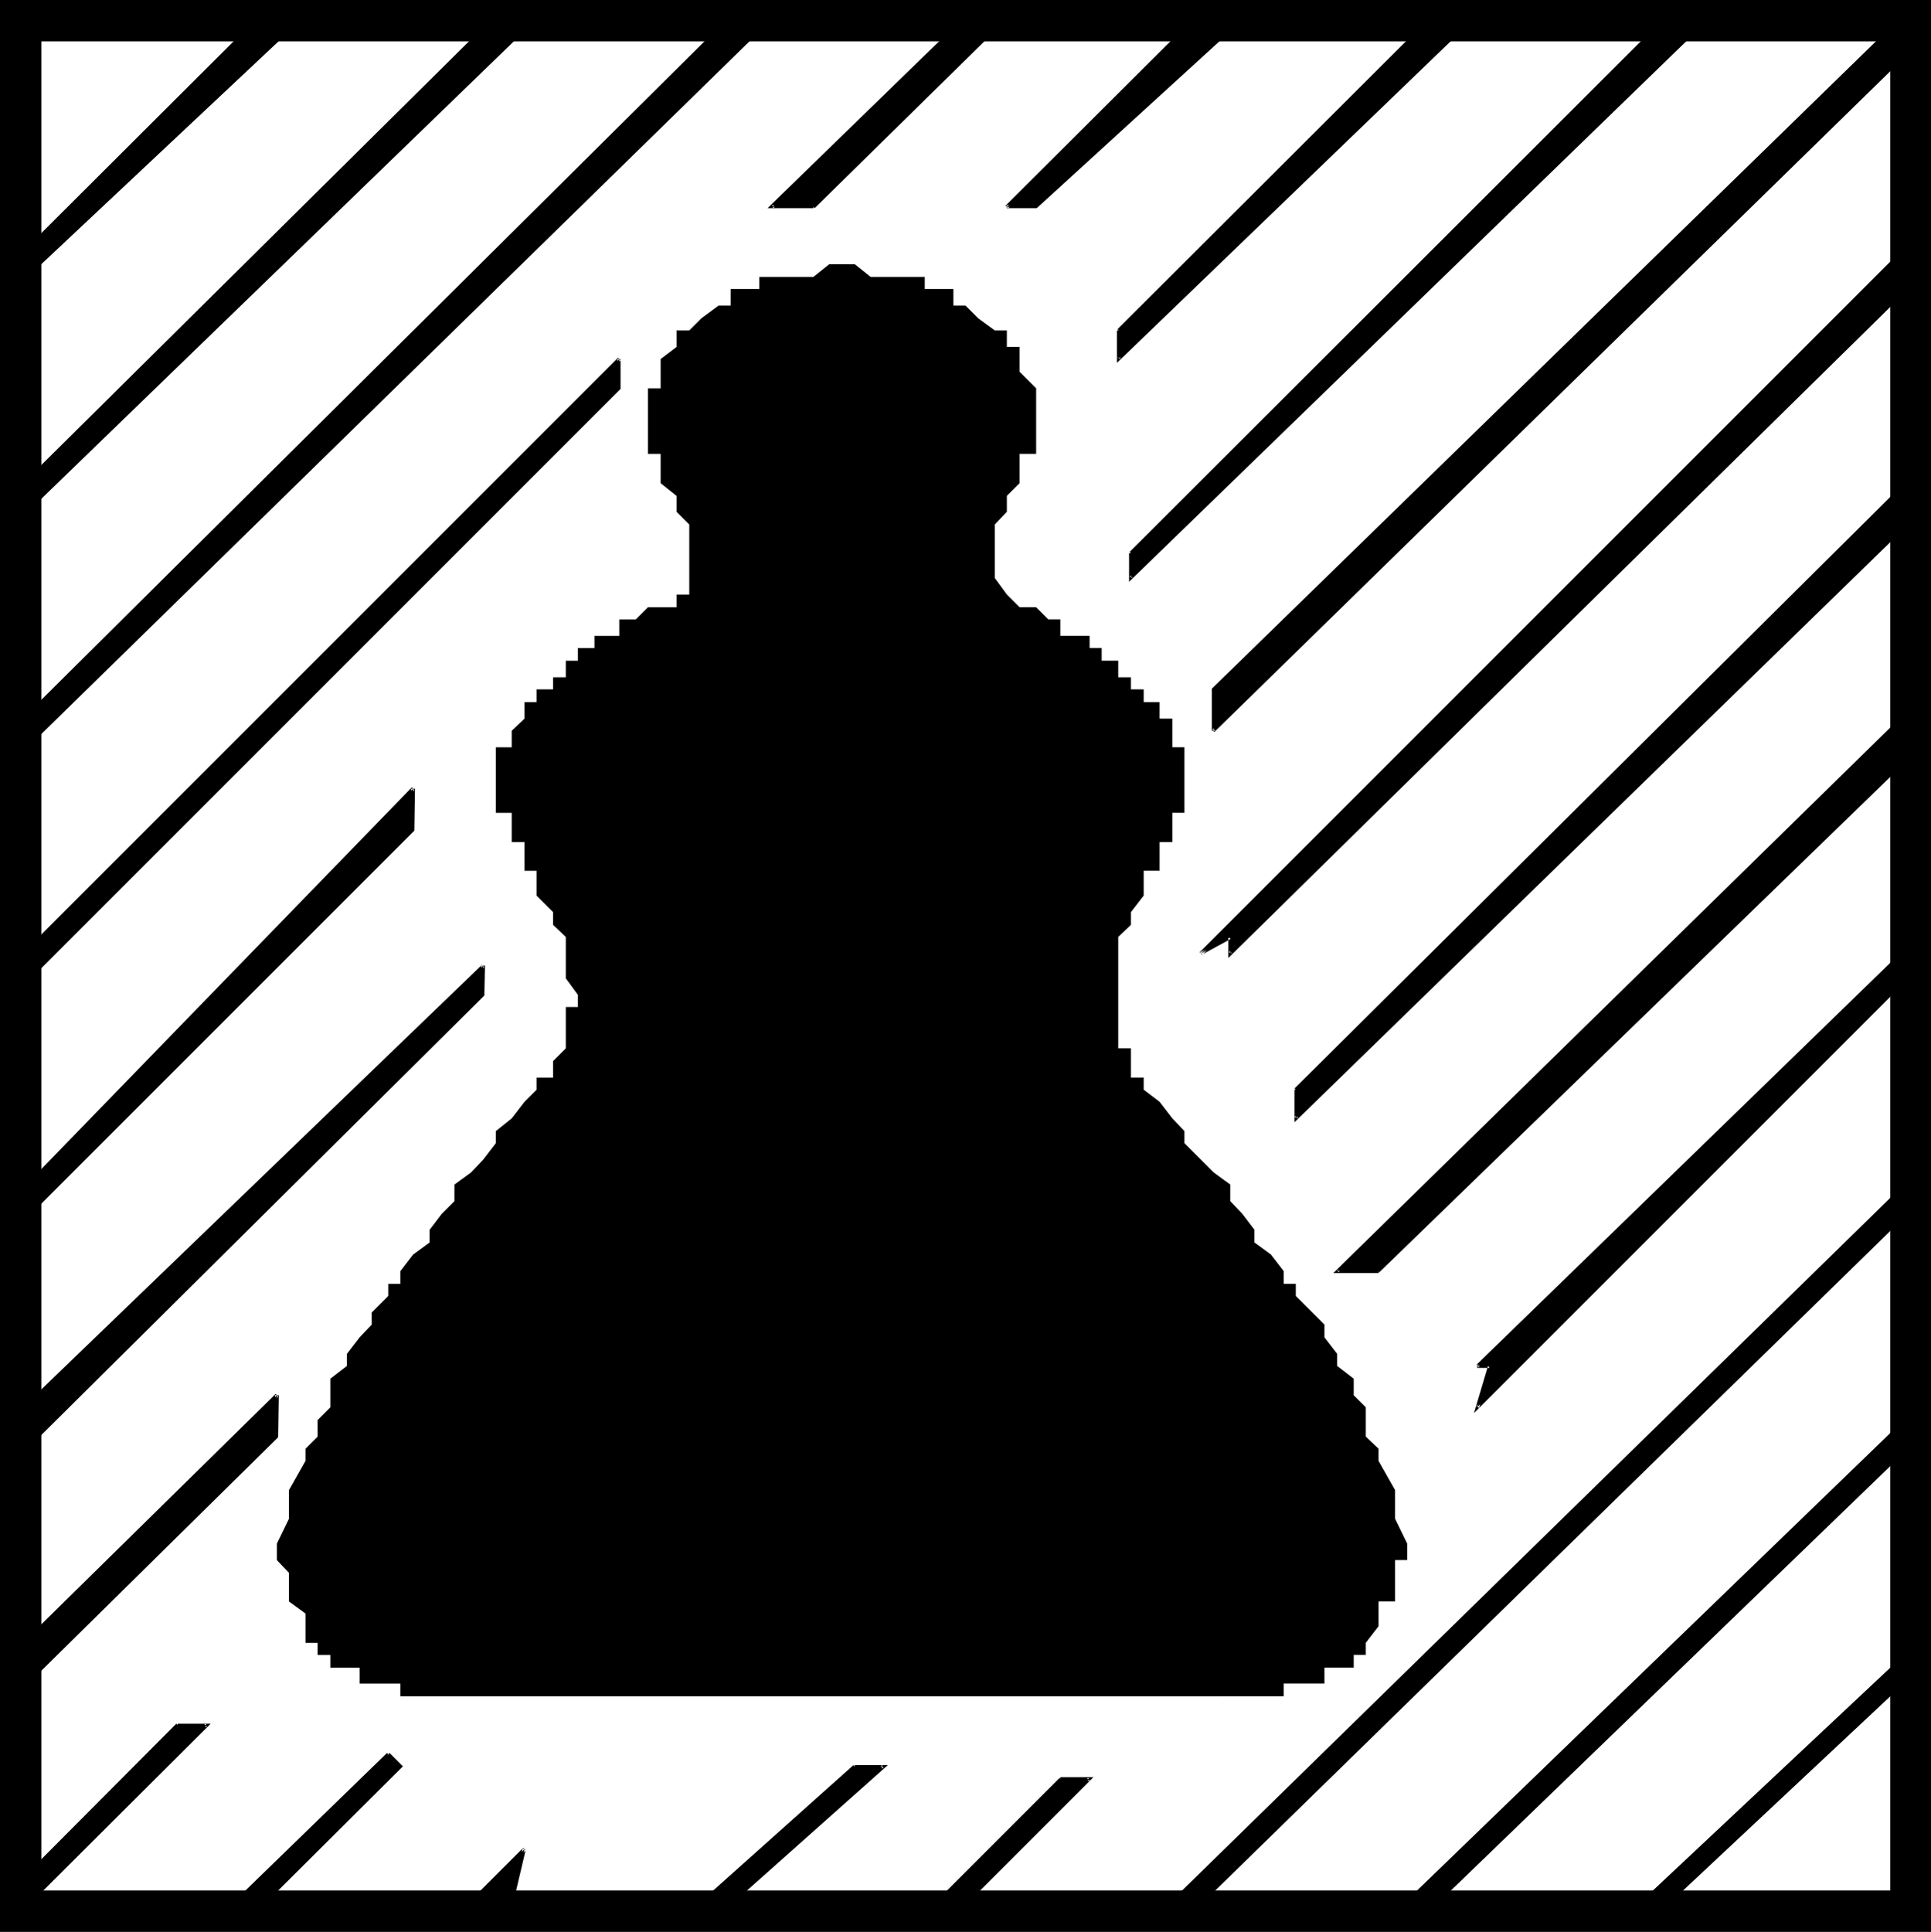 <?xml version="1.0" encoding="UTF-8" standalone="no"?>
<svg
   version="1.0"
   width="129.724mm"
   height="129.766mm"
   id="svg57"
   sodipodi:docname="Pawn - Black 5.wmf"
   xmlns:inkscape="http://www.inkscape.org/namespaces/inkscape"
   xmlns:sodipodi="http://sodipodi.sourceforge.net/DTD/sodipodi-0.dtd"
   xmlns="http://www.w3.org/2000/svg"
   xmlns:svg="http://www.w3.org/2000/svg">
  <rect width="100%" height="100%" fill="#808080" stroke="none"/>
  <sodipodi:namedview
     id="namedview57"
     pagecolor="#ffffff"
     bordercolor="#000000"
     borderopacity="0.25"
     inkscape:showpageshadow="2"
     inkscape:pageopacity="0.0"
     inkscape:pagecheckerboard="0"
     inkscape:deskcolor="#d1d1d1"
     inkscape:document-units="mm" />
  <defs
     id="defs1">
    <pattern
       id="WMFhbasepattern"
       patternUnits="userSpaceOnUse"
       width="6"
       height="6"
       x="0"
       y="0" />
  </defs>
  <path
     style="fill:#000000;fill-opacity:1;fill-rule:evenodd;stroke:none"
     d="M 490.294,490.455 H 0 V 0 h 490.294 z"
     id="path1" />
  <path
     style="fill:#ffffff;fill-opacity:1;fill-rule:evenodd;stroke:none"
     d="M 479.951,479.951 H 10.504 V 10.504 H 479.951 Z"
     id="path2" />
  <path
     style="fill:#000000;fill-opacity:1;fill-rule:evenodd;stroke:none"
     d="m 213.797,430.664 h -108.918 -3.232 v -3.232 h -3.07 -4.202 -3.07 v -4.04 h -3.232 -4.202 v -3.232 h -3.232 v -3.07 h -3.07 v -4.202 -3.232 l -4.202,-3.07 v -4.202 -3.07 l -3.07,-3.232 v -4.202 l 3.07,-6.302 v -4.202 -3.07 l 4.202,-7.434 v -3.07 l 3.07,-3.07 v -4.202 l 3.232,-3.232 v -3.07 -4.202 l 4.202,-3.232 v -3.07 l 3.232,-4.202 3.07,-3.232 v -3.07 l 4.202,-4.202 v -3.07 h 3.07 v -3.232 l 3.232,-4.202 4.202,-3.07 v -3.232 l 3.07,-4.04 3.232,-3.232 v -4.202 l 4.202,-3.07 3.07,-3.232 3.232,-4.202 v -3.07 l 4.04,-3.232 3.232,-4.202 3.07,-3.07 v -3.07 h 4.202 v -4.202 l 3.232,-3.232 v -3.232 -4.04 -3.232 h 3.07 v -3.07 l -3.07,-4.202 v -3.232 -3.07 -4.202 l -3.232,-3.07 v -3.232 l -4.202,-4.202 v -3.07 -3.232 h -3.07 v -4.04 -3.232 h -3.232 v -3.07 -4.363 h -4.04 v -3.07 -3.07 -4.202 -3.232 -3.07 h 4.04 v -4.202 l 3.232,-3.07 v -4.202 h 3.07 v -3.232 h 4.202 v -3.07 h 3.232 v -4.202 h 3.07 v -3.232 h 4.202 v -3.07 h 3.07 3.232 v -4.202 h 4.202 l 3.07,-3.07 h 3.232 4.04 v -3.232 h 3.232 v -4.202 -3.07 -3.232 -4.202 -3.07 l -3.232,-3.232 v -4.04 l -4.04,-3.232 v -3.07 -4.363 h -3.232 v -3.07 -3.07 -4.202 -3.232 -3.07 h 3.232 v -4.202 -3.232 l 4.04,-3.07 v -4.202 h 3.232 l 3.07,-3.07 4.363,-3.232 h 3.07 v -4.202 h 4.202 3.07 v -3.07 h 3.232 4.202 3.07 3.232 l 4.04,-3.232 h 3.232 3.232 l 4.04,3.232 h 3.232 3.07 4.202 3.232 v 3.07 h 3.07 4.202 v 4.202 h 3.07 l 3.232,3.232 4.202,3.07 h 3.07 V 88.072 h 3.232 v 3.07 3.232 l 4.202,4.202 v 3.07 3.232 4.202 3.07 3.07 h -4.202 v 4.363 3.07 l -3.232,3.232 v 4.04 l -3.07,3.232 v 3.07 4.202 3.232 3.07 l 3.07,4.202 3.232,3.232 h 4.202 l 3.07,3.07 h 3.07 v 4.202 h 4.363 3.07 v 3.07 h 3.07 v 3.232 h 4.202 v 4.202 h 3.232 v 3.07 h 3.232 v 3.232 h 4.04 v 4.202 h 3.232 v 3.07 4.202 h 3.07 v 3.07 3.232 4.202 3.07 3.07 h -3.07 v 4.363 3.07 h -3.232 v 3.232 4.04 h -4.04 v 3.232 3.07 l -3.232,4.202 v 3.232 l -3.232,3.07 v 4.202 3.07 3.232 4.202 3.07 3.232 4.04 3.232 h 3.232 v 3.232 4.202 h 3.232 v 3.07 l 4.04,3.07 3.232,4.202 3.07,3.232 v 3.07 l 4.202,4.202 3.232,3.232 4.202,3.07 v 4.202 l 3.07,3.232 3.07,4.04 v 3.232 l 4.202,3.07 3.232,4.202 v 3.232 h 3.07 v 3.07 l 4.202,4.202 3.07,3.07 v 3.232 l 3.232,4.202 v 3.07 l 4.202,3.232 v 4.202 l 3.07,3.07 v 3.232 4.202 l 3.232,3.07 v 3.07 l 4.202,7.434 v 3.07 4.202 l 3.07,6.302 v 4.202 h -3.07 v 3.232 3.07 4.202 h -4.202 v 3.07 3.232 l -3.232,4.202 v 3.07 h -3.07 v 3.232 h -4.202 -3.232 v 4.04 h -3.07 -4.202 -3.07 v 3.232 h -3.232 z"
     id="path3" />
  <path
     style="fill:#000000;fill-opacity:1;fill-rule:evenodd;stroke:none"
     d="M 3.232,7.434 V 13.736 L 13.736,7.434 Z"
     id="path4" />
  <path
     style="fill:#000000;fill-opacity:1;fill-rule:evenodd;stroke:none"
     d="M 2.747,7.434 V 14.382 L 15.19,6.949 H 3.232 V 7.918 H 13.736 L 13.413,7.11 2.909,13.251 3.555,13.736 V 7.434 Z"
     id="path5" />
  <path
     style="fill:#000000;fill-opacity:1;fill-rule:evenodd;stroke:none"
     d="m 3.232,67.064 v 6.302 L 73.366,7.434 H 62.862 Z"
     id="path6" />
  <path
     style="fill:#000000;fill-opacity:1;fill-rule:evenodd;stroke:none"
     d="m 2.747,67.064 v 7.272 L 74.498,6.949 62.701,7.11 2.909,66.741 3.555,67.387 63.186,7.757 62.862,7.918 H 73.366 L 73.043,7.11 2.909,73.205 l 0.646,0.162 v -6.302 z"
     id="path7" />
  <path
     style="fill:#000000;fill-opacity:1;fill-rule:evenodd;stroke:none"
     d="m 3.232,125.886 v 7.272 L 133.158,7.434 h -10.504 z"
     id="path8" />
  <path
     style="fill:#000000;fill-opacity:1;fill-rule:evenodd;stroke:none"
     d="m 2.747,125.886 v 8.242 L 134.128,6.949 122.493,7.11 2.909,125.563 3.555,126.209 122.977,7.757 122.654,7.918 h 10.504 L 132.835,7.11 2.909,132.835 l 0.646,0.323 v -7.272 z"
     id="path9" />
  <path
     style="fill:#000000;fill-opacity:1;fill-rule:evenodd;stroke:none"
     d="m 3.232,185.517 v 7.272 L 192.789,7.434 h -10.342 z"
     id="path10" />
  <path
     style="fill:#000000;fill-opacity:1;fill-rule:evenodd;stroke:none"
     d="m 2.747,185.517 v 8.403 L 193.92,6.949 182.285,7.11 2.909,185.193 3.555,185.84 182.769,7.757 182.446,7.918 h 10.342 L 192.465,7.11 2.909,192.465 l 0.646,0.323 v -7.272 z"
     id="path11" />
  <path
     style="fill:#000000;fill-opacity:1;fill-rule:evenodd;stroke:none"
     d="m 157.237,91.142 v 3.232 4.202 L 3.232,252.581 v -7.434 z"
     id="path12" />
  <path
     style="fill:#000000;fill-opacity:1;fill-rule:evenodd;stroke:none"
     d="M 206.525,52.52 H 196.021 L 242.077,7.434 h 10.504 z"
     id="path13" />
  <path
     style="fill:#000000;fill-opacity:1;fill-rule:evenodd;stroke:none"
     d="m 156.752,91.142 v 7.434 l 0.162,-0.323 -154.005,154.005 0.646,0.323 v -7.434 0.323 L 157.56,91.465 156.913,90.819 2.747,244.985 v 8.565 L 157.56,98.737 v -7.595 z"
     id="path14" />
  <path
     style="fill:#000000;fill-opacity:1;fill-rule:evenodd;stroke:none"
     d="m 206.525,52.035 h -10.504 l 0.323,0.808 46.056,-45.086 -0.323,0.162 h 10.504 l -0.323,-0.808 -46.056,45.086 0.646,0.646 L 253.55,6.949 241.915,7.11 194.889,52.843 h 11.635 z"
     id="path15" />
  <path
     style="fill:#000000;fill-opacity:1;fill-rule:evenodd;stroke:none"
     d="m 255.651,52.52 h 7.434 L 312.372,7.434 h -11.635 z"
     id="path16" />
  <path
     style="fill:#000000;fill-opacity:1;fill-rule:evenodd;stroke:none"
     d="m 104.878,200.222 v 10.504 L 3.232,312.211 v -7.272 z"
     id="path17" />
  <path
     style="fill:#000000;fill-opacity:1;fill-rule:evenodd;stroke:none"
     d="m 255.651,52.843 h 7.595 l 50.258,-45.894 -12.928,0.162 -45.248,45.086 0.646,0.646 45.086,-45.086 -0.323,0.162 h 11.635 l -0.323,-0.808 -49.288,45.086 0.323,-0.162 h -7.434 z"
     id="path18" />
  <path
     style="fill:#000000;fill-opacity:1;fill-rule:evenodd;stroke:none"
     d="m 104.393,200.222 v 10.504 l 0.162,-0.323 -101.646,101.646 0.646,0.162 v -7.272 0.323 L 105.201,200.545 104.555,199.899 2.747,304.777 v 8.565 L 105.201,210.888 l 0.162,-10.666 z"
     id="path19" />
  <path
     style="fill:#000000;fill-opacity:1;fill-rule:evenodd;stroke:none"
     d="m 164.509,213.797 h -3.07 -4.202 -3.232 v 3.232 h -3.07 l 45.086,-45.086 v 3.07 h -3.232 v 3.232 4.202 z"
     id="path20" />
  <path
     style="fill:#000000;fill-opacity:1;fill-rule:evenodd;stroke:none"
     d="m 283.931,83.87 v 7.272 l 86.941,-83.709 h -10.342 z"
     id="path21" />
  <path
     style="fill:#000000;fill-opacity:1;fill-rule:evenodd;stroke:none"
     d="m 122.654,245.147 v 7.434 L 3.232,370.872 v -10.342 z"
     id="path22" />
  <path
     style="fill:#000000;fill-opacity:1;fill-rule:evenodd;stroke:none"
     d="m 164.509,213.312 -10.827,0.162 v 3.555 l 0.323,-0.485 h -3.07 l 0.323,0.808 45.086,-45.248 -0.808,-0.162 v 3.07 l 0.485,-0.323 h -3.555 l -0.162,7.757 0.162,-0.323 -28.28,31.35 0.646,0.646 28.442,-31.512 v -7.595 l -0.485,0.485 h 3.555 l 0.162,-4.686 -46.702,46.541 h 4.686 v -3.555 l -0.485,0.485 h 10.504 z"
     id="path23" />
  <path
     style="fill:#000000;fill-opacity:1;fill-rule:evenodd;stroke:none"
     d="m 283.608,83.87 v 8.242 l 88.395,-85.163 -11.635,0.162 -76.598,76.437 0.485,0.646 76.598,-76.437 -0.323,0.162 h 10.342 l -0.323,-0.808 -86.779,83.709 0.646,0.323 v -7.272 z"
     id="path24" />
  <path
     style="fill:#000000;fill-opacity:1;fill-rule:evenodd;stroke:none"
     d="m 122.169,245.147 v 7.434 l 0.162,-0.323 -119.422,118.291 0.646,0.323 v -10.342 0.162 L 122.977,245.47 122.331,244.985 2.747,360.206 v 11.797 L 122.977,252.742 l 0.162,-7.595 z"
     id="path25" />
  <path
     style="fill:#000000;fill-opacity:1;fill-rule:evenodd;stroke:none"
     d="m 287.163,140.43 v 6.302 L 430.664,7.434 h -10.504 z"
     id="path26" />
  <path
     style="fill:#000000;fill-opacity:1;fill-rule:evenodd;stroke:none"
     d="m 70.296,354.227 v 3.07 3.232 4.202 L 3.232,430.664 v -10.504 z"
     id="path27" />
  <path
     style="fill:#000000;fill-opacity:1;fill-rule:evenodd;stroke:none"
     d="m 286.678,140.43 v 7.272 L 431.795,6.949 419.998,7.11 286.84,140.107 l 0.646,0.646 L 420.483,7.757 420.16,7.918 h 10.504 l -0.323,-0.808 -143.501,139.299 0.646,0.323 v -6.302 z"
     id="path28" />
  <path
     style="fill:#000000;fill-opacity:1;fill-rule:evenodd;stroke:none"
     d="m 69.811,354.227 v 10.504 l 0.162,-0.323 -67.064,65.933 0.646,0.323 v -10.504 0.323 L 70.619,354.55 69.973,353.904 2.747,419.998 v 11.797 L 70.619,364.892 70.781,354.227 Z"
     id="path29" />
  <path
     style="fill:#000000;fill-opacity:1;fill-rule:evenodd;stroke:none"
     d="M 308.171,185.517 V 175.013 L 479.951,7.434 h 7.272 v 3.07 z"
     id="path30" />
  <path
     style="fill:#000000;fill-opacity:1;fill-rule:evenodd;stroke:none"
     d="m 45.086,437.935 h 7.434 L 7.434,483.022 H 3.232 v -3.07 z"
     id="path31" />
  <path
     style="fill:#000000;fill-opacity:1;fill-rule:evenodd;stroke:none"
     d="M 308.494,185.517 V 175.013 l -0.162,0.323 171.942,-167.579 -0.323,0.162 h 7.272 l -0.323,-0.485 v 3.07 -0.323 l -179.053,175.013 0.485,0.646 179.214,-175.174 V 7.11 h -7.757 L 307.686,174.851 v 10.666 z"
     id="path32" />
  <path
     style="fill:#000000;fill-opacity:1;fill-rule:evenodd;stroke:none"
     d="m 45.086,438.42 h 7.434 l -0.323,-0.808 -45.086,45.086 0.323,-0.162 H 3.232 l 0.323,0.485 v -3.07 0.323 L 45.41,438.259 44.763,437.612 2.747,479.79 v 3.555 H 7.595 L 53.49,437.612 h -8.403 z"
     id="path33" />
  <path
     style="fill:#000000;fill-opacity:1;fill-rule:evenodd;stroke:none"
     d="m 304.939,242.077 7.434,-4.202 v 4.202 L 487.223,70.296 V 59.792 Z"
     id="path34" />
  <path
     style="fill:#000000;fill-opacity:1;fill-rule:evenodd;stroke:none"
     d="m 98.576,445.369 3.07,3.07 -34.582,34.582 h -7.272 z"
     id="path35" />
  <path
     style="fill:#000000;fill-opacity:1;fill-rule:evenodd;stroke:none"
     d="m 305.1,242.4 7.434,-4.04 -0.646,-0.485 v 5.333 l 175.659,-172.75 0.162,-11.797 -183.093,183.093 0.646,0.646 182.285,-182.285 -0.646,-0.323 v 10.504 -0.323 l -174.851,171.781 0.646,0.323 v -4.848 l -7.918,4.525 z"
     id="path36" />
  <path
     style="fill:#000000;fill-opacity:1;fill-rule:evenodd;stroke:none"
     d="m 98.253,445.692 3.07,3.07 v -0.646 l -34.582,34.582 0.323,-0.162 h -7.272 l 0.323,0.808 38.784,-37.653 -0.646,-0.646 -39.592,38.461 8.565,-0.162 35.067,-34.906 -3.394,-3.394 z"
     id="path37" />
  <path
     style="fill:#000000;fill-opacity:1;fill-rule:evenodd;stroke:none"
     d="m 329.017,276.659 v 7.272 L 487.223,129.926 v -10.342 z"
     id="path38" />
  <path
     style="fill:#000000;fill-opacity:1;fill-rule:evenodd;stroke:none"
     d="m 133.158,469.447 -3.232,13.574 h -4.04 -6.302 z"
     id="path39" />
  <path
     style="fill:#000000;fill-opacity:1;fill-rule:evenodd;stroke:none"
     d="m 328.694,276.659 v 8.242 l 158.853,-154.651 0.162,-11.797 -159.014,157.883 0.646,0.646 158.206,-157.075 -0.646,-0.323 v 10.342 -0.162 l -158.206,153.843 0.808,0.323 v -7.272 z"
     id="path40" />
  <path
     style="fill:#000000;fill-opacity:1;fill-rule:evenodd;stroke:none"
     d="m 132.673,469.286 -3.07,13.574 0.323,-0.323 h -10.342 l 0.162,0.808 13.736,-13.574 -0.646,-0.646 -14.382,14.382 11.797,-0.162 3.232,-13.736 z"
     id="path41" />
  <path
     style="fill:#000000;fill-opacity:1;fill-rule:evenodd;stroke:none"
     d="M 350.025,322.715 H 339.521 L 487.223,178.245 v 11.474 z"
     id="path42" />
  <path
     style="fill:#000000;fill-opacity:1;fill-rule:evenodd;stroke:none"
     d="m 217.029,448.439 h 7.272 l -38.784,34.582 H 178.083 Z"
     id="path43" />
  <path
     style="fill:#000000;fill-opacity:1;fill-rule:evenodd;stroke:none"
     d="m 350.025,322.392 h -10.504 l 0.323,0.646 147.702,-144.632 -0.646,-0.162 v 11.474 -0.323 L 349.702,322.392 l 0.485,0.646 137.36,-133.158 0.162,-12.766 -149.157,146.086 h 11.474 z"
     id="path44" />
  <path
     style="fill:#000000;fill-opacity:1;fill-rule:evenodd;stroke:none"
     d="m 217.029,448.924 h 7.272 l -0.323,-0.808 -38.784,34.582 0.323,-0.162 H 178.083 l 0.323,0.808 38.784,-34.582 -0.485,-0.646 -39.592,35.39 h 8.565 l 39.754,-35.39 h -8.403 z"
     id="path45" />
  <path
     style="fill:#000000;fill-opacity:1;fill-rule:evenodd;stroke:none"
     d="m 269.225,451.671 h 7.434 l -31.512,31.35 h -7.272 z"
     id="path46" />
  <path
     style="fill:#000000;fill-opacity:1;fill-rule:evenodd;stroke:none"
     d="m 375.073,346.793 h 3.232 l -3.232,10.504 112.15,-112.15 v -7.272 z"
     id="path47" />
  <path
     style="fill:#000000;fill-opacity:1;fill-rule:evenodd;stroke:none"
     d="m 269.225,452.156 h 7.434 l -0.323,-0.808 -31.35,31.35 0.162,-0.162 h -7.272 l 0.323,0.808 31.35,-31.35 -0.485,-0.646 -32.158,32.158 8.565,-0.162 32.158,-32.158 h -8.403 z"
     id="path48" />
  <path
     style="fill:#000000;fill-opacity:1;fill-rule:evenodd;stroke:none"
     d="m 375.073,347.278 h 3.232 l -0.485,-0.485 -3.555,11.958 113.281,-113.281 0.162,-8.565 -112.797,109.565 0.485,0.646 112.15,-108.918 -0.646,-0.323 v 7.272 -0.162 L 374.912,356.974 l 0.646,0.485 3.232,-10.989 h -3.717 z"
     id="path49" />
  <path
     style="fill:#000000;fill-opacity:1;fill-rule:evenodd;stroke:none"
     d="m 297.667,483.022 h 7.272 L 487.223,304.939 v -7.272 z"
     id="path50" />
  <path
     style="fill:#000000;fill-opacity:1;fill-rule:evenodd;stroke:none"
     d="m 297.667,483.507 7.434,-0.162 182.446,-178.245 0.162,-8.565 -190.365,186.163 0.646,0.646 189.557,-185.355 -0.646,-0.323 v 7.272 -0.323 l -182.285,178.083 0.323,-0.162 h -7.272 z"
     id="path51" />
  <path
     style="fill:#000000;fill-opacity:1;fill-rule:evenodd;stroke:none"
     d="m 357.297,483.022 h 7.434 L 487.223,364.731 v -7.434 z"
     id="path52" />
  <path
     style="fill:#000000;fill-opacity:1;fill-rule:evenodd;stroke:none"
     d="m 357.297,483.507 7.595,-0.162 122.654,-118.453 0.162,-8.565 -130.734,126.371 0.646,0.646 129.926,-125.725 -0.646,-0.323 v 7.434 -0.323 l -122.493,118.291 0.323,-0.162 h -7.434 z"
     id="path53" />
  <path
     style="fill:#000000;fill-opacity:1;fill-rule:evenodd;stroke:none"
     d="m 417.089,483.022 h 6.302 l 63.832,-59.63 v -6.302 z"
     id="path54" />
  <path
     style="fill:#000000;fill-opacity:1;fill-rule:evenodd;stroke:none"
     d="m 417.089,483.507 h 6.464 l 63.994,-59.954 0.162,-7.434 -70.942,66.579 0.646,0.646 70.134,-66.094 -0.646,-0.162 v 6.302 -0.323 l -63.832,59.63 0.323,-0.162 h -6.302 z"
     id="path55" />
  <path
     style="fill:#000000;fill-opacity:1;fill-rule:evenodd;stroke:none"
     d="m 476.719,483.022 h 6.302 4.202 v -6.302 z"
     id="path56" />
  <path
     style="fill:#000000;fill-opacity:1;fill-rule:evenodd;stroke:none"
     d="m 476.719,483.507 10.827,-0.162 0.162,-7.272 -11.15,6.626 0.485,0.646 10.504,-6.141 -0.646,-0.485 v 6.302 l 0.323,-0.485 h -10.504 z"
     id="path57" />
</svg>
